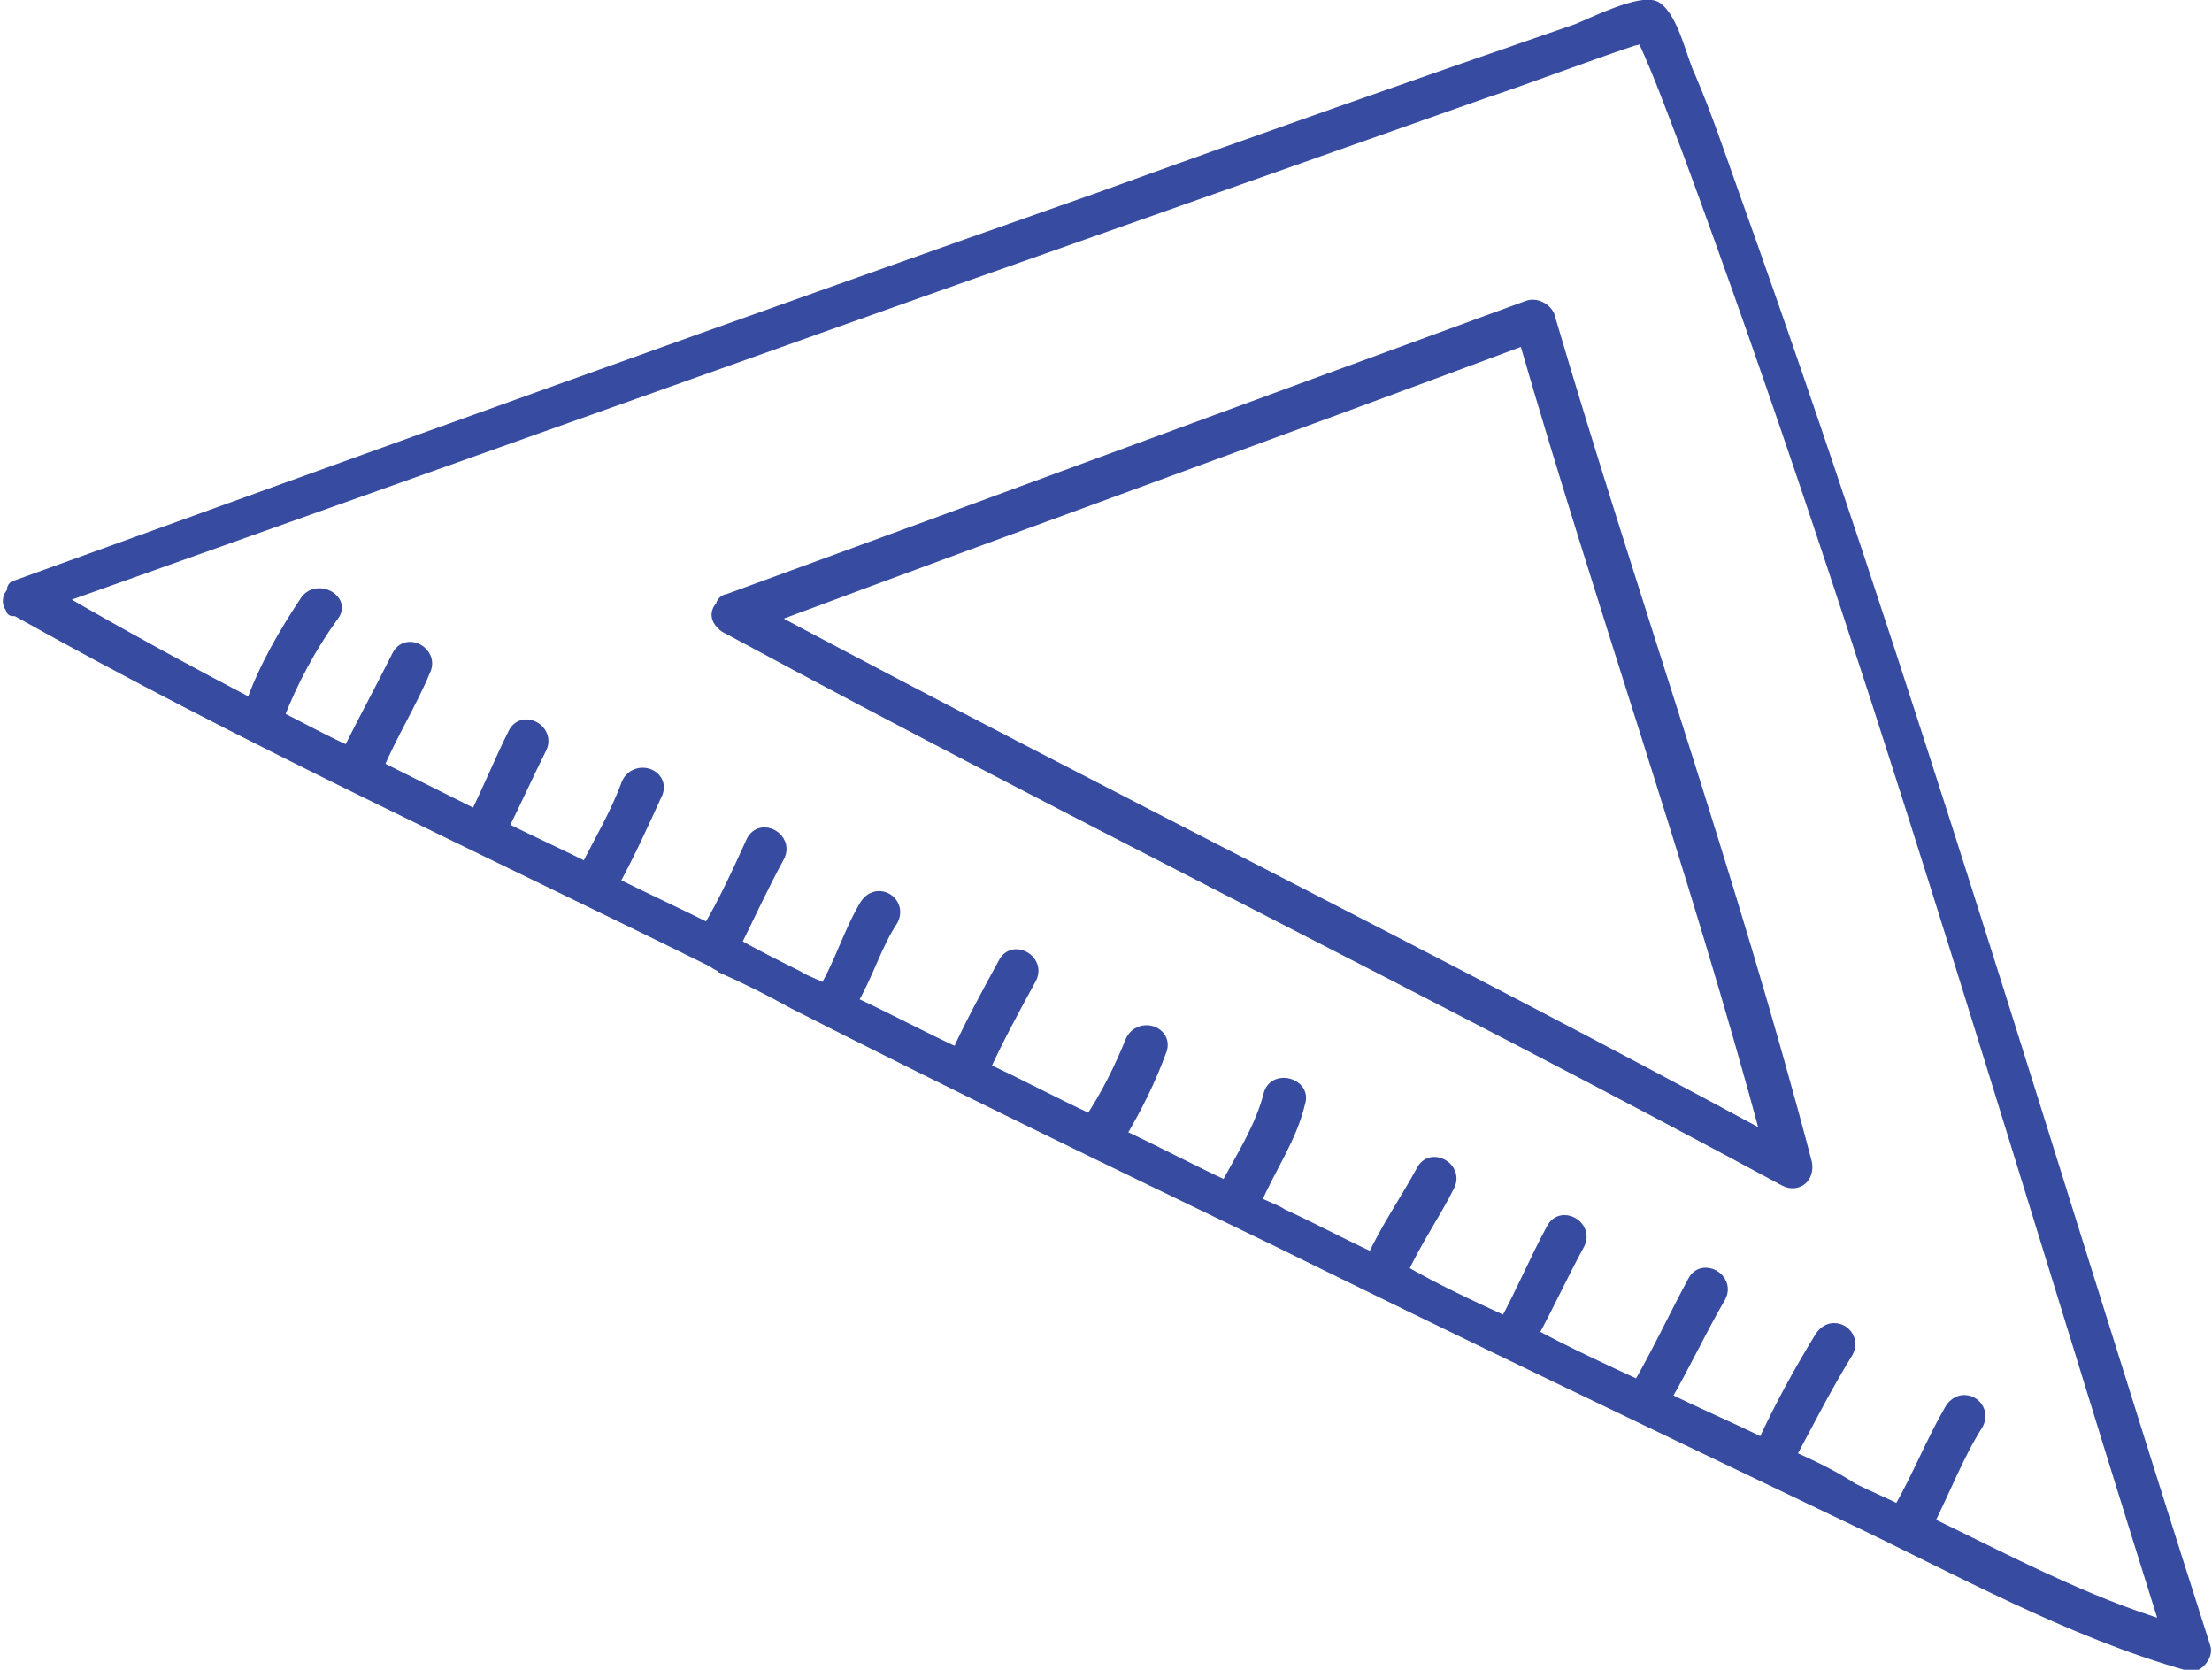 <?xml version="1.0" encoding="UTF-8"?> <!-- Generator: Adobe Illustrator 24.0.2, SVG Export Plug-In . SVG Version: 6.00 Build 0) --> <svg xmlns="http://www.w3.org/2000/svg" xmlns:xlink="http://www.w3.org/1999/xlink" id="Слой_1" x="0px" y="0px" viewBox="0 0 79.9 60.3" style="enable-background:new 0 0 79.9 60.3;" xml:space="preserve"> <style type="text/css"> .st0{fill:#ED228F;stroke:#ED228F;stroke-width:0.5;stroke-miterlimit:10;} .st1{fill:#374CA0;stroke:#374CA0;stroke-width:0.5;stroke-miterlimit:10;} .st2{fill:#ED228F;} </style> <g> <path class="st0" d="M435.7,154.1c-0.2-3.2,0-7.3-4-8.1c-1.5-0.3-3.1-0.3-4.6-0.4c-2.9-0.1-5.8-0.2-8.7-0.3c-0.5-1.5-2.5-2-4.4-2.2 c-0.5-3.5-1-6.9-3.5-9.6c-3.9-3.9-10.6-5.1-15.9-5.3c-5.4-0.2-11.8,1.4-16,4.9c-2.9,2.4-3.4,6.3-3.9,9.9c-1.9,0.2-3.9,0.8-4.4,2.3 c-1.7,0-3.5,0.1-5.2,0.1c-2.7,0.1-5.5,0-8.1,0.5c-2.1,0.4-3.4,2.1-3.6,4.1c-0.5,4.9-0.9,10-0.5,14.9c0.1,1,0.2,2.1,0.4,3.1 c0,0,0,0,0,0c0.2,8.9-0.2,17.8,0.9,26.6c0.4,3.3,0.9,7,2.8,9.8c2.1,3.2,7.9,3.4,11.3,3.6c14.4,0.6,28.9,0.2,43.2,0.1 c3.2,0,6.5,0,9.7-0.1c4.8-0.2,10-0.9,11.9-5.8c2-5.2,2.1-11.4,2.3-16.9c0.2-5.7,0.1-11.5,0.2-17.2 C436.5,163.6,436,158.7,435.7,154.1z M417.3,145.3c-4-0.1-8-0.2-12-0.2c0.6-0.6,2.2-1,4-1.2c0.1,0,0.2,0,0.3,0 c1.2-0.1,2.5-0.1,3.7,0c0.1,0.1,0.2,0.1,0.4,0C415.4,144.2,416.8,144.6,417.3,145.3z M384.8,145.2c-0.5-1.5-2.8-1.9-4.7-2.1 c0.3-2.5,0.9-4.8,2.8-6.6c3.1-2.8,7.7-3,11.5-3c3.8,0,7.4,0.4,10.7,2.4c2.6,1.6,3.4,4.4,3.7,7.2c-2,0.2-4.2,0.7-4.7,2 C397.7,145.1,391.2,145.1,384.8,145.2z M378.5,143c0.1-0.2,0-0.5-0.2-0.6c-0.8-0.5-1.5-1.1-2.3-1.6c0-0.2,0.1-0.5,0.1-0.7 c0.9,0.7,1.9,1.4,2.8,2c0,0,0.1,0,0.1,0c0,0.3-0.1,0.6-0.1,0.8C378.9,143,378.7,143,378.5,143z M376.8,138.1 c0.9,0.8,1.8,1.5,2.8,2.2c-0.1,0.3-0.1,0.6-0.2,0.8c-0.9-0.6-1.8-1.2-2.6-1.9c-0.1-0.1-0.2-0.1-0.2-0.1 C376.5,138.8,376.6,138.4,376.8,138.1z M409.7,142.5c0,0,0.1,0.1,0.1,0.1c0.2,0.1,0.5,0.3,0.7,0.4c-0.2,0-0.5,0-0.8,0 C409.8,142.8,409.8,142.6,409.7,142.5z M378.7,134.6c3.4-3.9,10.3-5.2,15.1-5.3c5.4-0.1,12,1.2,16,5c1.5,1.3,2.2,3.2,2.6,5.1 c-0.7-0.7-1.4-1.4-2.1-2.1c-0.5-0.4-1.2,0.3-0.7,0.7c0.8,0.7,1.6,1.5,2.4,2.3c0.2,0.2,0.5,0.2,0.7,0c0.1,0.3,0.1,0.7,0.2,1 c-0.7-0.6-1.4-1.1-2.1-1.7c-0.5-0.4-1.2,0.3-0.7,0.7c1,0.9,2,1.6,3,2.5c0,0,0,0,0,0c0,0.1,0,0.2,0,0.2c-0.2,0-0.5,0-0.7,0 c0-0.1-0.1-0.1-0.2-0.2c-0.6-0.4-1.2-0.8-1.8-1.1c-0.3-0.2-0.6,0-0.7,0.3c-0.4-2.4-1.1-4.5-3-6.2c-2.9-2.7-7.5-3.3-11.3-3.4 c-4.4,0-9.2,0.1-12.8,3c-0.2,0.2-0.4,0.3-0.5,0.5c-0.5-0.4-0.9-0.8-1.4-1.1c-0.5-0.4-1.2,0.3-0.7,0.7c0.5,0.4,0.9,0.8,1.4,1.1 c-0.2,0.2-0.4,0.5-0.5,0.7c-0.6-0.4-1.1-0.9-1.7-1.4c-0.5-0.4-1.2,0.3-0.7,0.7c0.6,0.5,1.3,1,1.9,1.5c-0.2,0.3-0.3,0.7-0.5,1.1 c-0.9-0.6-1.7-1.3-2.6-2.1c-0.1,0-0.1-0.1-0.2-0.1C377.5,136.2,378,135.4,378.7,134.6z M375.9,141.9c0.5,0.4,1,0.7,1.5,1.1 c-0.5,0-1.1,0-1.7,0C375.8,142.6,375.9,142.3,375.9,141.9z M375.1,144c0.1,0,0.3,0,0.4,0c1.2-0.1,2.5-0.1,3.7,0 c0.1,0,0.2,0.1,0.3,0c1.9,0.2,3.5,0.6,4.1,1.3c-0.9,0-1.7,0-2.6,0c-3.2,0-6.4,0.1-9.6,0.1C372,144.6,373.4,144.2,375.1,144z M354,156.7c0.1-2.6-0.5-7.6,2.1-9.2c1.4-0.9,3.3-0.7,4.9-0.8c2.8-0.1,5.6-0.4,8.3-0.5c5-0.1,10-0.4,15.1-0.4c0,0,0,0,0,0 c6.7,0,13.4,0,20.1,0c0,0,0,0,0,0c4.5,0,9,0.3,13.4,0.4c3.1,0.1,6.1,0.2,9.2,0.4c1.5,0.1,3.1,0.1,4.6,0.4c3.5,0.9,2.9,5.2,3.1,7.9 c0.2,3.6,0.4,7.2,0.1,10.8c-0.2,2.8-0.9,5.5-2.4,7.8c-1.9,2.9-5.2,4.4-8.4,5.4c-0.2-0.6-0.6-1.1-1.3-1.5c-0.1,0-0.1-0.1-0.2-0.1 c-0.1,0-0.2,0-0.2,0c-0.2,0-0.4-0.1-0.5-0.1c-0.1-1.9-0.1-3.9-0.7-5.7c-0.5-1.4-3.4-1.2-4.5-1.1c-1,0-2,0.3-2,1.4c0,2-0.1,4-0.1,6 c-0.1,0-0.1,0-0.2,0c-0.9,0.2-1.6,0.3-1.8,1.3c-0.2,0.6-0.1,1.3,0.2,1.9c-6,0.5-12.1,0.4-18.1,0.4c-6.2,0-12.4,0.1-18.5-0.4 c0.2-0.6,0.3-1.3,0.2-1.8c-0.1-1-0.8-1.3-1.6-1.4c-0.1,0-0.3-0.1-0.5-0.1c0-2-0.1-4-0.1-6c0-1.2-1-1.3-2-1.4 c-1.2-0.1-3.9-0.2-4.5,1.1c-0.7,1.7-0.6,3.8-0.7,5.7c-0.2,0-0.4,0-0.5,0.1c-0.1,0-0.1,0-0.2,0c-0.1,0-0.2,0.1-0.2,0.1 c-0.6,0.3-1,0.9-1.3,1.5c-3-1-5.7-2.3-7.8-4.7c-1.9-2.2-2.6-5.2-3-8C353.6,163.1,353.8,159.9,354,156.7z M434.5,171.8 c0,1.4,0,2.8,0,4.3c-0.7-0.3-1.4-0.6-2.1-0.9C433.3,174.2,434,173.1,434.5,171.8z M422.3,178.3c0.2,0.1,0.4,0.3,0.6,0.5 c-0.3-0.2-0.5-0.3-0.8-0.5C422.2,178.3,422.3,178.3,422.3,178.3z M415.6,177.7c0-1.4,0-2.9,0.1-4.3c0-0.5,0-1,0-1.5 c0-0.4,0.6-0.3,1-0.4c0.9-0.1,1.7,0,2.6,0.2c0.8,0.1,1,0.2,1.2,0.9c0.3,1.5,0.4,3.1,0.4,4.6C419.1,177.1,417.3,177.4,415.6,177.7z M414.8,178.8c1.5,0.8,2.9,1.7,4.3,2.6c0,0-0.1,0-0.1,0c-0.1,0-0.3,0-0.5,0c0,0,0,0,0,0c-1.5-0.7-2.8-1.6-4.2-2.5 C414.5,178.8,414.7,178.8,414.8,178.8z M415.9,181.6c0-0.1-0.1-0.2-0.2-0.2c-0.8-0.4-1.5-0.9-2.1-1.5c0,0,0,0,0,0 c0-0.1,0-0.2,0.1-0.3c1,0.7,2.1,1.4,3.2,2C416.5,181.6,416.2,181.6,415.9,181.6z M415.5,182.6c0.7,0,1.4-0.1,1.8-0.1 c1.1,0,2.3-0.1,3.4-0.2c-0.1,2.1-0.2,4.3-0.3,6.4c-0.1,0.8-0.1,1.5-0.3,2.3c-0.1,0.5-1.3,0.4-1.6,0.5c-0.7,0.1-1.4,0-2.1,0 c-1-0.1-0.8-1.4-0.9-2.2C415.4,187,415.4,184.8,415.5,182.6z M421.7,180.7c-0.2,0-0.4,0.3-0.7,0.3l0,0c-1.5-0.8-2.9-1.7-4.4-2.5 c0.3,0,0.6,0,0.8,0c0,0,0,0,0,0c0,0.1,0.1-0.1,0.2,0C419,179.2,420.4,180.7,421.7,180.7C421.7,180.7,421.7,180.7,421.7,180.7z M423,180.8c-1.3-0.9-2.6-1.7-4-2.4c0.4,0,0.7-0.1,1.1-0.1c0,0,0.1,0.1,0.1,0.1c1.1,0.6,2.1,1.2,3.1,1.9 C423.2,180.4,423.1,180.6,423,180.8z M373.3,188.6c-0.1,0.8-0.1,1.6-0.3,2.4c-0.1,0.6-1.9,0.4-2.3,0.4c-0.6,0-1.2-0.1-1.8-0.2 c-0.5-0.1-0.4-1.7-0.5-2c-0.2-2.3-0.3-4.6-0.4-6.9c1,0.1,2,0.1,3,0.2c0.7,0,1.5,0.1,2.3,0.1C373.4,184.6,373.4,186.6,373.3,188.6z M366.5,178.3c0.1,0,0.2,0,0.2,0c-0.2,0.2-0.5,0.3-0.7,0.5C366.1,178.6,366.3,178.4,366.5,178.3z M375.3,179.5c0,0.1,0,0.2,0,0.3 c-0.7,0.6-1.3,1.2-2.1,1.5c-0.1,0-0.2,0.1-0.2,0.2c-0.3,0-0.6,0-0.9,0C373.2,180.9,374.2,180.2,375.3,179.5z M370.3,181.4 C370.2,181.4,370.2,181.4,370.3,181.4c-0.3,0-0.4,0-0.6,0c1.4-0.8,2.8-1.8,4.2-2.5c0,0,0,0,0,0c0.2,0,0.4,0.1,0.5,0.1 C373.1,179.8,371.7,180.7,370.3,181.4z M368,177.2c0.1-1.5,0.1-2.9,0.4-4.3c0.1-0.7,0.1-1,0.8-1.1c0.9-0.2,1.7-0.3,2.6-0.3 c0.3,0,1.4,0,1.4,0.3c0,0.4,0,0.9,0,1.3c0,1.5,0.1,3.1,0.1,4.6C371.6,177.4,369.7,177.1,368,177.2z M368.6,178.3 C368.7,178.3,368.7,178.3,368.6,178.3c0.5-0.1,0.8,0,1.2,0c-1.4,0.8-2.7,1.6-4,2.4c-0.2-0.2-0.3-0.3-0.3-0.6 C366.6,179.6,367.6,178.9,368.6,178.3z M371.2,178.7c0.1,0,0.1-0.1,0.2-0.2c0.3,0,0.5,0.1,0.7,0.1c-1.5,0.9-2.8,1.8-4.4,2.6 c-0.1,0-0.2,0-0.4,0c-0.1,0-0.2,0-0.3,0C368.5,180.3,369.8,179.5,371.2,178.7z M430.1,205.1c-3.1,2.1-7.6,2.1-11.2,2.1 c-15.2,0.3-30.5,0.2-45.7,0.1c-2.9,0-5.8-0.1-8.7-0.5c-2.5-0.4-5.6-0.9-7-3.2c-1-1.7-1.5-3.9-1.8-5.8c-1.6-8.5-1.3-17.4-1.3-26.1 c0.3,0.8,0.7,1.6,1.2,2.3c2.1,3.1,5.6,4.7,9.1,5.9c0,0.1,0,0.2,0.1,0.3c0.1,0.9,0.7,1.7,1.9,1.9c0.2,0,0.4,0,0.6,0.1 c0.1,2.9,0.1,5.9,0.6,8.7c0.2,1.4,1.5,1.4,2.7,1.5c1.1,0.1,3.3,0.3,3.7-1.1c0.6-2.8,0.5-5.9,0.3-8.8c0.3,0,0.5-0.1,0.8-0.2 c0.1,0,0.2-0.1,0.3-0.2c5.4,0.5,10.8,0.5,16.2,0.5c1.4,0.8,2.7,1.8,4,2.8c0.5,0.4,1.2-0.3,0.7-0.7c-0.9-0.7-1.9-1.3-2.8-2 c0.2,0,0.4,0.1,0.6,0.1c0.1,0,0.2,0,0.4,0c0,0,0.1,0.1,0.2,0.2c1.4,0.8,2.7,1.8,4,2.7c0.5,0.4,1-0.5,0.5-0.9c-1-0.7-2-1.4-3-2.1 c1.1,0,2.2,0,3.3,0c0,0.1,0.1,0.1,0.1,0.1c1.4,0.9,2.7,1.9,4,3c0.5,0.4,1.2-0.3,0.7-0.7c-1-0.8-2.1-1.6-3.2-2.4 c4,0,8.1-0.1,12.1-0.5c0.1,0,0.2,0,0.2-0.1c0.1,0.1,0.1,0.1,0.2,0.2c0.2,0.2,0.5,0.2,0.9,0.3c-0.2,2.8-0.1,5.6,0.3,8.4 c0.2,1.6,2,1.5,3.3,1.4c1.1,0,2.6,0,3-1.2c0.8-2.8,0.6-6.1,0.7-9c0.1,0,0.3,0,0.4,0c1.2-0.1,1.8-0.9,2-1.9c0.1-0.1,0.1-0.2,0.1-0.3 c1.1-0.4,2.3-0.8,3.3-1.4c0,0,0,0,0,0c1.3,1,2.8,1.8,4.2,2.7c0.5,0.3,1-0.5,0.5-0.9c-1.3-0.8-2.6-1.5-3.8-2.4 c0.4-0.2,0.8-0.4,1.1-0.7c1.2,0.8,2.5,1.4,3.8,2.1c0.6,0.3,1.1-0.6,0.5-0.9c-1.2-0.6-2.3-1.2-3.4-1.9c0.4-0.3,0.7-0.5,1-0.8 c0.9,0.3,1.7,0.7,2.6,1.1c0.1,0,0.2,0.1,0.3,0c0,5.9-0.1,11.8-0.9,17.7C433.3,197.8,432.9,203.2,430.1,205.1z"></path> <path class="st0" d="M360.4,197.7c-0.5-0.4-1.2,0.3-0.7,0.7c1.7,1.5,3.4,3,4.9,4.7c0.4,0.5,1.1-0.2,0.7-0.7 C363.8,200.7,362.1,199.2,360.4,197.7z"></path> <path class="st0" d="M365.3,200.1c-0.5-0.4-1.2,0.3-0.7,0.7c1.4,1.2,2.6,2.5,4,3.6c0.5,0.4,1.2-0.3,0.7-0.7 C367.8,202.5,366.6,201.2,365.3,200.1z"></path> <path class="st0" d="M381.1,156.8c0,4,0,9.3,0,14.1c0,0.2,0,0.4,0.1,0.4c0.8,0.4,2,0.2,2.9,0.3c0.9,0,1.9,0,2.8,0 c0,0,0.1,0.1,0.1,0.1c0.8,0.5,1.6,1,2.4,1.4c0.4,0.2,0.8-0.2,0.7-0.5c0.3,0.2,0.7,0.4,1,0.5c0.6,0.3,1.1-0.6,0.5-0.9 c-0.4-0.2-0.8-0.4-1.2-0.6c0.4,0,0.7,0,1.1,0c4.4,0,8.7-0.1,13.1-0.1c0.3,0,0.5-0.2,0.5-0.5c-0.2-1.7-0.2-3.5-0.2-5.3 c0.2,0.2,0.5,0.4,0.7,0.6c0.5,0.4,1.2-0.3,0.7-0.7c-0.5-0.4-0.9-0.8-1.4-1.1c0-0.2,0-0.4,0-0.6c0.2,0.2,0.4,0.3,0.6,0.5 c0.5,0.4,1.2-0.3,0.7-0.7c-0.4-0.4-0.9-0.7-1.3-1.1c0-0.2,0-0.4,0-0.6c0.3,0.2,0.6,0.4,0.8,0.6c0.5,0.4,1.2-0.3,0.7-0.7 c-0.5-0.4-1-0.8-1.5-1.1c0.1-1.6,0.2-3.3-0.2-4.5c-0.1-0.2-0.2-0.4-0.5-0.4c-7.7,0-15.5,0-23.2-0.1 C380.8,155.9,380.7,156.6,381.1,156.8z M389.1,171.8c-0.1,0-0.1-0.1-0.2-0.1C388.9,171.7,389,171.7,389.1,171.8 C389,171.7,389,171.8,389.1,171.8z M403.9,156.7c0.1,0,0.1,0,0.2,0c0,0,0,0.1,0,0.1c0,0.4,0,0.9,0,1.3c0,4.1-0.3,8.3,0.1,12.3 c-5.4,0-10.8,0.2-16.3,0.1c-2.1,0-4.4,0.4-6.4,0c0.1,0,0.2-12.1,0.2-13.8c6.2,0,12.3-0.1,18.5,0 C401.6,156.8,402.7,156.7,403.9,156.7z"></path> <path class="st0" d="M383.6,159.5c0,0.1,0,0.1,0,0.2c0.3,2.6,0.4,5.2,0.6,7.8c0.1,1.4,1.6,1.3,2.9,1.3c3.2-0.1,6.4-0.3,9.6-0.1 c2,0.1,4.1,0.2,5.1-1.5c0.8-1.5,0.6-3.5,0.6-5.1c0-1.6-0.3-2.8-2.1-3.4c-1.3-0.4-3-0.1-4.3,0c-2.4,0.2-4.6,0.3-7.1,0 c-2.2-0.3-3.5-0.6-5.1,0.6C383.8,159.3,383.7,159.4,383.6,159.5z M387.9,159.3c2.8,0.3,5.3,0.4,8.1,0.1c1.3-0.1,2.7-0.2,4,0 c1.6,0.2,1.4,1.7,1.4,2.6c0,1.5,0,3-0.4,4.4c-0.6,2-3.6,1.4-5.4,1.4c-2.5-0.1-5.1,0.1-7.6,0.1c-0.7,0-1.3,0.1-2,0 c-1.2,0-0.9-1.5-1-2.1c-0.3-2-0.3-4-0.5-6.1C385.6,159.1,386.4,159.2,387.9,159.3z"></path> <path class="st0" d="M386.7,162.1c3.6,0,7.3,0.2,10.9,0.3c0.6,0,0.6-0.8,0-0.8c-3.6-0.1-7.3-0.3-10.9-0.3 C386,161.3,386,162.1,386.7,162.1z"></path> <path class="st0" d="M387.9,165c3.8-0.1,8.2-0.1,11.1-0.1c1,0,1-0.8,0-0.8c-2.9,0-7.4,0-11.2,0.1C387.1,164.2,387.3,165,387.9,165z "></path> </g> <g> <path class="st1" d="M206.7,108.3c-0.8-0.3-1.5-0.5-2.3-0.8c-4.9-1.3-10-2.4-15-3.5c-3.8-0.9-7.6-1.6-11.5-2.3 c-3.7-0.6-7.7-1.5-11.4-1.4c-0.7-0.2-2,0.1-2.5,0.1c-2.1,0.1-4.1,0.3-6.2,0.5c-1.7,0.2-3.5,0.4-5.2,0.8c-0.4,0.1-0.5,0.6-0.2,0.8 c1.2,1.2,2.5,2.3,3.9,3.2c2.5,1.8,5.2,3.6,8.1,4.8c0.2,0.1,0.4,0.1,0.6,0.1c0.1,0.1,0.2,0.2,0.3,0.2c3.2,1.3,7,1.8,10.4,2.6 c5,1.1,9.9,2.2,14.9,3.3c2.4,0.5,4.8,1,7.2,1.5c0.1,0,0.2,0,0.4,0c0,0,0,0,0,0c0.1,0.1,0.2,0.1,0.3,0.1c0.8,0.2,1.7,0.3,2.5,0.5 c0.5,0.1,0.9,0.1,1.2,0.1c0.1,0.1,0.2,0.1,0.3,0.1c3.2,0.3,7.1,0.1,8.7-3.1C212.8,112.1,209.8,109.6,206.7,108.3z M202.3,117.1 c-0.3-0.2-0.5-0.4-0.8-0.6c0.1-0.1,0.1-0.1,0.2-0.2c0.4,0.3,0.8,0.6,1.2,0.9c0,0,0.1,0,0.1,0.1c-0.1,0.1-0.2,0.1-0.2,0.2 c-0.1,0-0.2,0.1-0.2,0.1C202.6,117.4,202.5,117.2,202.3,117.1z M199.6,115.9c-5.3-1.2-10.5-2.5-15.7-3.8c-5.3-1.3-10.5-3-15.9-4 c0.2-0.4,0.3-0.8,0.4-1.2c0.1-0.3,0.1-0.6,0.2-1c11.2,2.5,22.3,5.4,33.5,8.2c-0.6,0.8-1.3,1.6-2.1,2.2 C199.9,116.2,199.8,116,199.6,115.9z M203.8,113.4c0.5,0.3,0.9,0.7,1.3,1.1c-0.1,0.3-0.3,0.6-0.4,0.8c-0.4-0.4-0.9-0.8-1.4-1.1 c0.2-0.3,0.3-0.6,0.5-1C203.8,113.3,203.8,113.3,203.8,113.4z M204.3,112.5c-0.1-0.1-0.2-0.1-0.3-0.1c0.1-0.3,0.2-0.7,0.3-1 c0-0.1,0-0.1,0-0.2c0.5,0.4,0.9,0.8,1.4,1.2c-0.1,0.4-0.2,0.7-0.3,1.1C205.1,113.1,204.8,112.8,204.3,112.5z M205.1,110.5 c-0.2-0.1-0.4-0.1-0.5-0.1c0-0.1,0-0.1,0-0.2c0-0.1,0-0.3,0.1-0.4c0-0.2,0-0.4,0.1-0.5c0.5,0.4,0.9,0.8,1.4,1.2 c0,0.3,0,0.6-0.1,0.8C205.7,111,205.4,110.8,205.1,110.5z M202.5,115.4c0.1-0.1,0.2-0.2,0.2-0.4c0.5,0.3,0.9,0.6,1.3,1 c0,0,0.1,0.1,0.1,0.1c-0.1,0.2-0.3,0.3-0.4,0.5c0,0,0-0.1-0.1-0.1c-0.4-0.4-0.8-0.7-1.2-1C202.4,115.5,202.5,115.5,202.5,115.4z M202.6,113.1c-11.3-2.8-22.6-5.5-34-8.5c0,0,0,0,0,0c0,0-0.1-0.7-0.2-1.2c11.7,2.4,23.3,5.2,35,7.6 C203.2,111.7,202.9,112.4,202.6,113.1z M181.7,103.4c4.6,0.9,9.2,1.9,13.7,3c0.6,0.1,8.1,1.7,8.3,2.1c0,0.6-0.1,1.1-0.2,1.7 c-11.8-2.5-23.6-5.3-35.4-7.7c0,0-0.1,0-0.1,0c-0.2-0.4-0.4-0.8-0.6-1.2C172.2,101.4,177.1,102.5,181.7,103.4z M157.1,103 c-0.3-0.3-0.7-0.7-1-1c0.4-0.1,0.8-0.1,1.2-0.1C157.2,102.3,157.1,102.6,157.1,103z M156.2,103.5c0.1,0.1,0.3,0.3,0.4,0.4 c0.1,0.1,0.1,0.1,0.2,0.1c-0.1,0.2-0.2,0.4-0.3,0.6c-0.1-0.1-0.3-0.2-0.4-0.3C156.3,104.2,156.4,103.8,156.2,103.5z M162.8,108.7 c-2-1-3.8-2.2-5.6-3.5c0.7-1,1-2.2,1-3.4c2.1-0.2,4.2-0.3,6.3-0.4c0.9,0,1.4-0.2,1.9,0.4c1.3,2.1,1.5,4.6,0.3,6.5c0,0,0,0,0,0 c-0.3,0.4-0.6,0.8-1,1.2C164.7,109.9,163.8,109.2,162.8,108.7z M196.8,117c-4.9-1-9.7-2.1-14.6-3.1c-3.5-0.8-6.9-1.5-10.4-2.3 c-1.8-0.4-3.7-0.8-5.5-1.3c0.4-0.3,0.8-0.7,1.1-1.2c5.1,0.9,10.2,2.5,15.2,3.8c5.5,1.4,11,2.7,16.5,4c-0.1,0-0.1,0.1-0.2,0.1 C198.3,117.1,197.6,117.2,196.8,117z M200.8,117.8c-0.3-0.1-0.5-0.1-0.8-0.2c0.2-0.1,0.5-0.3,0.7-0.5c0,0,0,0,0,0 c0.3,0.2,0.6,0.4,0.9,0.6C201.4,117.8,201.1,117.8,200.8,117.8z M209.2,116.7c-1.3,1.4-3.6,1.5-5.6,1.4c0.1-0.1,0.2-0.2,0.3-0.3 c1.5-1.3,2.3-3,2.8-4.9c0.3-0.1,0.4-0.5,0.2-0.8c0-0.1,0-0.2,0-0.3c0-0.1,0-0.2,0-0.2c0-0.1,0-0.3,0.1-0.4c0.4,0,0.7-0.5,0.3-0.8 c-0.1-0.1-0.2-0.2-0.3-0.3c0-0.2,0-0.3,0-0.5C209.9,111,212,113.8,209.2,116.7z"></path> <path class="st1" d="M165.3,101.8c-0.8,0-1.6,0.1-2.4,0.1c-0.6,0-0.6,1,0,1c0.8,0,1.6-0.1,2.4-0.1 C165.9,102.8,165.9,101.8,165.3,101.8z"></path> </g> <g> <g> <path class="st0" d="M90.8,125.5c-10.6,1.6-21.9-7.2-22.5-18C67.7,97,74.8,87.1,85.6,85.8c10.4-1.3,19.7,6,22.6,15.5 c1.6,5.3,0.7,10.6-2.4,15.2C102.7,121.1,96.1,124.4,90.8,125.5c-0.6,0.1-0.4,1.1,0.3,1c5.4-1.1,11.8-4.3,15.2-8.8 c3.5-4.8,4.5-10.1,3.1-15.8C106.8,90.9,96,83.5,84.9,84.9c-11.5,1.5-18.2,12.5-17.6,23.3c0.6,11.3,13.1,19.9,23.8,18.2 C91.7,126.3,91.5,125.4,90.8,125.5z"></path> </g> <g> <path class="st0" d="M85.3,126.6c3.3,3.8,5.5,8.5,8.5,12.5c0.2,0.2,0.4,0.3,0.7,0.2c3.9-1.9,7.7-4.2,11.4-6.4 c3.6-2.1,7.3-4.2,10.5-6.9c0.2-0.1,0.2-0.4,0.1-0.6c-2.6-3.7-4.7-7.8-7.4-11.4c-0.4-0.5-1.3,0-0.9,0.5c0.7,0.9,7.3,10.9,7.3,11 c-2,1.7-4.3,3-6.4,4.3c-4.9,3.1-9.9,6.1-15.1,8.7c0.2,0.1,0.5,0.1,0.7,0.2c-3.1-4.1-5.3-8.8-8.7-12.7 C85.6,125.4,84.9,126.1,85.3,126.6L85.3,126.6z"></path> </g> <g> <path class="st0" d="M112.8,118.9c4.5-3.8,7.8-10.4,7.2-16.4c-0.3-2.7-1.2-5.3-2.4-7.7c-0.7-1.3-2.3-4-4.1-3.6 c-0.2,0.1-0.5,0.3-0.6,0.4c-2,1.3-2.8-1.6-2.8-2.8c-0.1-3.5,5.4-2.5,6,0.1c0.2,0.9,0.3,1.8,0.7,2.7c0.9,1.8,2.3,3.3,3.2,5.1 c4,7.9,0.6,18.2-6.2,23.2c-0.5,0.4,0,1.2,0.5,0.9c6.7-5,9.3-13,7.7-21.1c-0.4-2-1.2-3.8-2.3-5.6c-1-1.7-2.2-3-2.6-5 c-0.5-2.7-2.6-4-5.3-3.6c-2.5,0.4-3.4,3.4-2.3,5.5c0.5,0.8,1.2,1.7,2.3,1.7c0.4,0,0.8,0,1.2-0.2c1.1-0.5,1.7,0.1,2.5,0.9 c2.5,2.8,3.9,8,3.5,11.7c-0.6,4.9-3.2,9.8-6.9,13C111.6,118.6,112.3,119.3,112.8,118.9L112.8,118.9z"></path> </g> <g> <path class="st0" d="M93.7,121.9c3.8-0.9,7.3-3,9.7-6c3.1-3.9,3.4-9,2.2-13.8c-0.2-0.6-1.1-0.4-1,0.3c1.2,4.9,0.7,9.7-2.6,13.6 c-2.2,2.5-5.4,4.2-8.6,5C92.8,121.1,93.1,122.1,93.7,121.9L93.7,121.9z"></path> </g> <g> <path class="st0" d="M86,101.2c-2.5,1.4-3.4,4.1-2,6.6c1.1,2.1,3.8,3.1,6,2.5c2.7-0.8,3.6-3.8,2.8-6.2 C91.7,101.1,88.8,99.9,86,101.2c-0.6,0.3-0.1,1.1,0.5,0.9c4.9-2.1,8.1,5.9,2.9,7.4c-1.6,0.5-3.4-0.5-4.3-1.8 c-1.5-2-0.6-4.5,1.4-5.6C87,101.7,86.5,100.8,86,101.2z"></path> </g> <g> <path class="st0" d="M86.4,104.3c-0.6,1.1-0.4,2.5,0.6,3.2c1,0.7,2.4,0.1,2.8-1c0.3-0.9-0.2-2-0.9-2.6 C88,103.2,87,103.4,86.4,104.3c-0.4,0.5,0.5,1,0.9,0.5c0.7-1,1.6,0.5,1.6,1.3c0,0.6-0.8,0.9-1.2,0.6c-0.7-0.3-0.7-1.3-0.3-1.9 C87.6,104.2,86.7,103.7,86.4,104.3z"></path> </g> <g> <path class="st0" d="M79.9,120.3c-8.9-5.1-12.3-19.9-3.2-26.5c0.5-0.4,0-1.2-0.5-0.9c-9.7,7-6.4,22.8,3.2,28.2 C79.9,121.5,80.4,120.6,79.9,120.3L79.9,120.3z"></path> </g> <g> <path class="st0" d="M80.1,91.9c0.6,0,0.6-1,0-1C79.5,90.9,79.5,91.9,80.1,91.9L80.1,91.9z"></path> </g> <g> <path class="st0" d="M85.3,88.6c3.3-0.7,7.4-0.7,10.1,1.6c0.5,0.4,1.2-0.3,0.7-0.7c-3-2.5-7.4-2.6-11.1-1.8 C84.4,87.8,84.7,88.7,85.3,88.6L85.3,88.6z"></path> </g> <g> <path class="st2" d="M96.2,134.2c-0.6,0-1.2,0.5-0.6,1c0.1,0.1,0.3,0.2,0.4,0.2c0.8,0.1,1.1-0.8,0.4-1.1 C96.4,134.2,96.3,134.2,96.2,134.2z"></path> <g> <path class="st2" d="M96.2,133.9c-0.4,0-0.8,0.1-1,0.5c-0.1,0.2-0.1,0.4-0.1,0.5c0.1,0.2,0.3,0.4,0.5,0.5c0.3,0.2,0.8,0.2,1.1,0 c0.2-0.2,0.4-0.4,0.4-0.7c0-0.2-0.1-0.4-0.2-0.5C96.7,134,96.4,133.9,96.2,133.9c-0.1,0-0.3,0.1-0.3,0.3c0,0.1,0.1,0.2,0.3,0.3 c0,0,0,0,0,0c0,0,0,0,0,0c0,0,0.1,0,0.1,0c0,0,0,0,0.1,0c0,0,0,0,0,0c0,0,0,0,0,0c0,0,0.1,0,0.1,0c0,0,0,0,0,0c0,0,0,0,0,0 c0,0,0,0,0,0c0,0,0,0,0.1,0.1c0,0,0,0,0,0c0,0,0,0,0,0c0,0,0,0,0,0.1c0,0,0-0.1,0,0c0,0,0,0,0,0c0,0,0,0,0,0c0,0,0,0,0,0 c0,0,0,0,0,0.1c0,0,0,0,0,0c0,0,0-0.1,0,0c0,0,0,0,0,0.1c0,0,0,0,0,0c0,0,0-0.1,0,0c0,0,0,0,0,0.1c0,0,0,0,0,0c0,0,0,0,0,0 c0,0,0,0-0.1,0c0,0,0,0,0,0c0,0,0,0,0,0c0,0,0,0,0,0c0,0,0,0-0.1,0c0,0,0,0,0,0c0,0,0,0,0,0c0,0,0,0,0,0c0,0-0.1,0-0.1,0 c0,0-0.1,0,0,0c0,0,0,0,0,0c0,0-0.1,0-0.1,0c0,0,0,0,0,0c0,0,0,0,0,0c0,0,0,0,0,0c0,0-0.1,0-0.1,0c0,0-0.1,0-0.1,0c0,0,0,0,0,0 c0,0,0,0,0,0c0,0-0.1,0-0.1-0.1c0,0,0,0,0,0c0,0,0,0,0,0c0,0,0,0,0,0c0,0,0,0,0,0c0,0,0,0,0,0c0,0,0,0,0,0c0,0,0,0,0,0 c0,0,0,0,0,0c0,0,0,0.1,0,0c0,0,0,0,0,0c0,0,0,0,0,0c0,0,0,0.1,0,0c0,0,0,0,0,0c0,0,0-0.1,0,0c0,0,0,0,0,0c0,0,0-0.1,0,0 c0,0,0,0,0,0c0,0,0,0,0,0c0,0,0,0,0,0c0,0,0,0,0,0c0,0,0,0,0,0c0,0,0,0,0,0c0,0,0,0,0,0c0,0,0.1,0,0.1-0.1c0,0,0,0,0,0 c0,0,0,0,0,0c0,0,0,0,0,0c0,0,0.1,0,0.1,0c0,0,0,0,0.1,0c0,0,0,0,0,0c0,0,0,0,0,0c0,0,0.1,0,0.1,0c0.1,0,0.3-0.1,0.3-0.3 C96.4,134,96.3,133.9,96.2,133.9z"></path> </g> </g> <g> <path class="st2" d="M111.2,123.6c-0.6,0.5-0.3,1.7,0.6,1.4C113,124.6,112.2,122.8,111.2,123.6z"></path> <g> <path class="st2" d="M111.1,123.4c-0.3,0.3-0.5,0.8-0.4,1.2c0.1,0.2,0.2,0.4,0.4,0.5c0.2,0.1,0.4,0.2,0.7,0.1 c0.4-0.1,0.8-0.4,0.9-0.8c0.1-0.4,0-0.8-0.3-1c-0.2-0.2-0.4-0.2-0.6-0.3C111.5,123.1,111.3,123.3,111.1,123.4 c-0.1,0.1-0.1,0.3,0,0.4c0.1,0.1,0.2,0.1,0.4,0c0,0,0,0,0,0c0,0,0,0,0,0c0,0,0,0,0.1,0c0,0,0,0,0,0c0,0,0,0,0,0c0,0-0.1,0,0,0 c0,0,0.1,0,0.1,0c0,0,0,0,0,0c0,0-0.1,0,0,0c0,0,0,0,0.1,0c0,0,0,0,0,0c0.1,0,0,0,0,0c0,0,0.1,0,0.1,0c0.1,0-0.1,0,0,0 c0,0,0,0,0,0c0,0,0,0,0,0c0,0,0.1,0.1,0,0c0,0,0,0,0.1,0.1c0,0,0,0,0,0c0,0,0,0,0,0c0,0,0,0,0,0c0,0.1,0.1,0.1,0.1,0.2 c0,0,0-0.1,0,0c0,0,0,0,0,0c0,0,0,0.1,0,0.1c0,0,0,0,0,0c0,0,0-0.1,0,0c0,0,0,0,0,0c0,0,0,0.1,0,0.1c0,0,0,0,0,0.1c0,0,0-0.1,0,0 c0,0,0,0,0,0c0,0,0,0.1,0,0.1c0,0,0,0,0,0c0,0,0,0,0,0c0,0,0,0,0,0c0,0,0,0.1-0.1,0.1c0,0,0-0.1,0,0c0,0,0,0,0,0c0,0,0,0,0,0 c0,0,0,0,0,0c0,0,0,0,0,0c0,0-0.1,0-0.1,0.1c0,0,0,0,0,0c0,0,0,0,0,0c0,0-0.1,0-0.1,0c0,0-0.1,0-0.1,0c0,0,0.1,0,0,0c0,0,0,0,0,0 c0,0,0,0-0.1,0c0,0-0.1,0-0.1,0c0,0,0.1,0,0,0c0,0,0,0,0,0c0,0,0,0,0,0c0,0,0,0,0,0c0,0,0.1,0,0,0c0,0-0.1,0-0.1-0.1c0,0,0,0,0,0 c0,0,0,0,0,0c0,0,0,0,0,0c0,0,0,0,0,0c0,0,0,0,0,0c0,0,0,0,0,0c0,0,0,0,0,0c0,0,0-0.1,0,0c0,0,0,0,0,0c0,0,0,0,0-0.1 c0,0,0,0,0-0.1c0-0.1,0,0.1,0,0c0,0,0-0.1,0-0.1c0,0,0,0,0,0c0-0.1,0,0,0,0c0,0,0-0.1,0-0.1c0,0,0-0.1,0-0.1c0,0,0,0,0,0 c0,0,0,0,0,0c0,0,0,0,0-0.1c0,0,0,0,0-0.1c0,0,0,0,0,0c0,0,0,0,0,0c0,0,0.1-0.1,0.1-0.1c0.1-0.1,0.1-0.3,0-0.4 C111.3,123.3,111.2,123.3,111.1,123.4z"></path> </g> </g> <g> <path class="st0" d="M63.6,117.8c2,3.4,5,6,8.5,8c0.6,0.3,1.1-0.5,0.5-0.9c-3.3-1.9-6.1-4.3-8.1-7.6 C64.1,116.7,63.3,117.2,63.6,117.8L63.6,117.8z"></path> </g> <g> <path class="st0" d="M60.7,123.6c2.5,3.3,6.1,4.5,10,5.1c0.6,0.1,0.9-0.9,0.3-1c-3.6-0.5-7.1-1.6-9.4-4.6 C61.1,122.6,60.3,123.1,60.7,123.6L60.7,123.6z"></path> </g> <g> <path class="st0" d="M86.1,78.6c4.2-0.8,8.5,0.3,11.7,3.3c0.5,0.4,1.2-0.3,0.7-0.7c-3.4-3.2-8.1-4.4-12.7-3.5 C85.2,77.7,85.4,78.7,86.1,78.6L86.1,78.6z"></path> </g> <g> <path class="st0" d="M93.1,73.7c3,0.6,5.1,2.1,7.1,4.4c0.4,0.5,1.1-0.2,0.7-0.7c-2.1-2.4-4.4-4-7.5-4.7 C92.7,72.6,92.5,73.6,93.1,73.7L93.1,73.7z"></path> </g> <g> <path class="st0" d="M118.1,83.7c1,1.5,1.8,3.2,1.9,5.1c0,0.6,1,0.6,1,0c-0.1-2.1-0.9-3.9-2-5.6C118.6,82.6,117.8,83.1,118.1,83.7 L118.1,83.7z"></path> </g> </g> <path class="st1" d="M203.8-12c-2.8-2.2-8.1,8.2-9.3,9.9c-3.7,5-7.1,10.2-10.3,15.5c-1.6,2.6-3,5.3-4.6,7.9 c-1.6,2.7-3.5,5.3-4.9,8.1c-2.2,0.9-3.9,3.9-4.8,5.9c0,0,0,0.1,0,0.1c-2.2,0.5-3.9,2.6-5,4.3c-3.4,5-5.7,12.8-2.4,18.3 c0.2,0.3,0.7,0.3,0.9,0c1.8-2.7,3.5-4.6,6.4-6c2.2-1,4.5-1.9,6-3.9c1.8-2.4,3.4-6.1,1.8-8.8c0.7-1.9,2.3-3.4,2.9-5.4 c0-0.1,0-0.2,0-0.3c0,0,0.1-0.1,0.1-0.1c2.9-5.2,5.5-10.5,8.8-15.5c3.3-5,6.1-10.4,9.2-15.5c1.6-2.7,3.5-5.1,4.9-8 C204.4-7.3,205.8-10.5,203.8-12z M171.2,50.2c-1.8,0.9-3.7,1.3-5.2,2.5c-1.3,1.1-2.2,2.6-3,3.7c-2.3-4-0.7-10,1.5-14.3 c1.1-2.2,2.6-4.3,4.8-5.6c0.7-0.4,1.8-0.5,2.8-0.4c0,0-0.1,0-0.1,0c-2.5,1.3-4.8,3.6-5.9,6.1c-1.5,3.1-1.1,6.7-2.3,9.9 c-0.2,0.6,0.7,0.9,1,0.3c1-2.7,1.1-5.5,1.7-8.3c0.7-2.9,3.4-5.7,6-7.1c0.4-0.2,0.3-0.6,0-0.8c0.3,0.1,0.7,0.2,1,0.3 c0,0,0,0.1-0.1,0.2c-0.3,2.2-2.1,4.1-3.7,5.6c-0.5,0.4,0.2,1.1,0.7,0.7c1.7-1.5,3.6-3.6,4-6c0.6,0.3,1,0.7,1.3,1.2 c1.2,3.7-3.6,7.3-6,9.4c-0.5,0.4,0.2,1.1,0.7,0.7c2.4-2.1,6.3-5.1,6.5-8.7C179.2,43.3,174.3,48.6,171.2,50.2z M176.7,38.3 c-0.1-0.1-0.5-0.2-0.5-0.3c0,0,0,0,0,0c0-0.1,0.1-0.1,0.1-0.1c0-0.1,0-0.3-0.1-0.4c-0.1-0.2-0.2-0.2-0.3-0.3c-1.2-1.3-3.2-1.8-5-1.9 c1.3-2.7,3.5-6.4,6.8-4.6C181.2,32.6,178,35.8,176.7,38.3z M200.8-2.7c-1.7,2.7-3.4,5.3-4.9,8c-2.6,4.7-5.4,9.2-8.4,13.6 c-2.7,4.1-4.8,8.5-7.2,12.9c-0.4-0.8-1.1-1.5-1.9-2c1.1-1.6,2.5-2.9,4-4.2c0.5-0.4-0.2-1.1-0.7-0.7c-1.5,1.3-3,2.7-4.1,4.4 c-0.5-0.2-1-0.3-1.5-0.3c0.1-0.1,0.1-0.3,0.2-0.4c0.1,0.3,0.7,0.5,0.9,0.1c1.5-2.1,3.4-3.8,5.3-5.5c0.5-0.4-0.2-1.1-0.7-0.7 c-1.7,1.5-3.4,3.1-4.8,4.9c0.6-1.1,1.4-2.4,2.4-3.9c0.2,0,0.4,0,0.5-0.2c1.6-2.3,4-3.7,6.2-5.4c0.5-0.4-0.2-1.1-0.7-0.7 c-1.3,1-2.7,2-3.9,3c0.6-1,1.3-2.1,2-3.2c0.1,0.3,0.6,0.4,0.9,0.1c1.7-2.3,3.9-4.1,6.2-5.9c0.5-0.4,0-1.3-0.5-0.9 c-2.1,1.6-4,3.2-5.7,5.2c0.9-1.4,1.8-2.9,2.7-4.4c0.2,0.1,0.4,0.1,0.6-0.1c1.6-1.8,3.4-3.5,5.1-5.3c0.5-0.5-0.2-1.2-0.7-0.7 c-1,1-2,2-3,3.1c6.6-10.4,13.5-20.3,14.5-19.5C205.4-9.6,201.7-4.2,200.8-2.7z"></path> <g> <path class="st1" d="M79.6,59.5C74,42,68.8,24.4,62.6,7.1c-0.5-1.4-1-2.9-1.6-4.3c-0.3-0.6-0.6-2.1-1.2-2.5C59.3,0,57.5,0.9,57,1.1 c-5.8,2-11.5,4-17.3,6.1c-13.1,4.6-26.1,9.3-39.1,14c0,0,0,0,0,0c0,0-0.1,0-0.1,0.1c0,0,0,0,0,0.1c-0.2,0.2-0.2,0.4,0,0.6 C0.4,22,0.5,22,0.6,22c8.2,4.6,16.7,8.5,25.2,12.7c0.1,0.1,0.2,0.1,0.3,0.2c0.9,0.4,1.7,0.8,2.6,1.3c5.7,2.9,11.5,5.7,17.3,8.5 c6.9,3.4,13.8,6.7,20.7,10c4,1.9,8.1,4.2,12.4,5.4C79.3,60.2,79.7,59.8,79.6,59.5z M64.6,52.6c0.7-1.3,1.3-2.5,2.1-3.8 c0.3-0.6-0.5-1.1-0.9-0.5c-0.8,1.3-1.5,2.6-2.1,3.9c-1.2-0.6-2.4-1.1-3.6-1.7c0.7-1.2,1.3-2.5,2-3.7c0.3-0.6-0.6-1.1-0.9-0.5 c-0.7,1.3-1.3,2.6-2,3.8c-1.3-0.6-2.6-1.2-3.9-1.9c0.6-1.1,1.1-2.2,1.7-3.3c0.3-0.6-0.6-1.1-0.9-0.5c-0.6,1.1-1.1,2.3-1.7,3.4 c-1.3-0.6-2.6-1.2-3.8-1.9c0.5-1.1,1.2-2.1,1.7-3.1c0.3-0.6-0.6-1.1-0.9-0.5c-0.6,1.1-1.3,2.1-1.8,3.2c-1.1-0.5-2.2-1.1-3.3-1.6 c-0.3-0.2-0.7-0.3-1-0.5c0.5-1.2,1.3-2.3,1.6-3.6c0.2-0.6-0.8-0.9-1-0.3c-0.3,1.2-1,2.3-1.6,3.4c-1.3-0.6-2.6-1.3-3.9-1.9 c0.6-1,1.1-2,1.5-3.1c0.2-0.6-0.7-0.9-1-0.3c-0.4,1-0.9,2-1.5,2.9c-1.3-0.6-2.6-1.3-3.9-1.9c0.5-1.1,1.1-2.2,1.7-3.3 c0.3-0.6-0.6-1.1-0.9-0.5c-0.6,1.1-1.2,2.2-1.7,3.3c-1.3-0.6-2.6-1.3-3.9-1.9c0.6-1,0.9-2.1,1.5-3c0.3-0.6-0.5-1.1-0.9-0.5 c-0.6,1-0.9,2.1-1.5,3.1c-0.3-0.2-0.7-0.3-1-0.5c-0.8-0.4-1.6-0.8-2.3-1.2c0.5-1,1-2.1,1.6-3.2c0.3-0.6-0.6-1.1-0.9-0.5 c-0.5,1.1-1,2.2-1.6,3.2c-1.2-0.6-2.3-1.1-3.5-1.7c0.6-1.1,1.1-2.2,1.6-3.3c0.2-0.6-0.7-0.9-1-0.3c-0.4,1.1-1,2.1-1.5,3.1 c-1-0.5-2.1-1-3.1-1.5c0.5-1,0.9-1.9,1.4-2.9c0.3-0.6-0.6-1.1-0.9-0.5c-0.5,1-0.9,2-1.4,3c-1.2-0.6-2.4-1.2-3.6-1.8 c0.5-1.2,1.2-2.3,1.7-3.5c0.3-0.6-0.6-1.1-0.9-0.5c-0.6,1.2-1.2,2.3-1.8,3.5c-0.9-0.4-1.8-0.9-2.6-1.3c0.5-1.3,1.2-2.6,2-3.7 c0.4-0.5-0.5-1-0.9-0.5c-0.8,1.2-1.5,2.4-2,3.8C7,24.4,4.4,23,2,21.6c10.4-3.7,20.8-7.4,31.2-11.1c6.8-2.4,13.6-4.8,20.4-7.2 c1.8-0.6,3.6-1.3,5.4-1.9c0.1,0,0.3-0.1,0.4-0.1c0,0,0,0,0,0.1c0.6,1.3,1.1,2.7,1.6,4C67.5,23,72.7,41,78.3,58.8 c-3-0.9-5.8-2.4-8.7-3.8c0.6-1.2,1.1-2.5,1.8-3.6c0.3-0.6-0.5-1.1-0.9-0.5c-0.7,1.2-1.2,2.5-1.9,3.7c-0.6-0.3-1.1-0.5-1.7-0.8 C66.3,53.4,65.5,53,64.6,52.6z"></path> <path class="st1" d="M55.2,11.1c-9.6,3.5-19.3,7.1-28.9,10.6c-0.1,0-0.2,0.1-0.2,0.2c-0.2,0.2-0.2,0.4,0,0.6 c0.1,0.1,0.1,0.1,0.3,0.2c12.6,6.8,25.5,13.1,38.1,19.9c0.4,0.2,0.8-0.1,0.7-0.6c-2.7-10.3-6.3-20.4-9.3-30.6 C55.8,11.2,55.5,11,55.2,11.1z M63.9,41.2c-12-6.5-24.2-12.5-36.2-18.9c9.1-3.4,18.3-6.7,27.4-10.1C57.9,21.9,61.3,31.5,63.9,41.2z "></path> </g> </svg> 